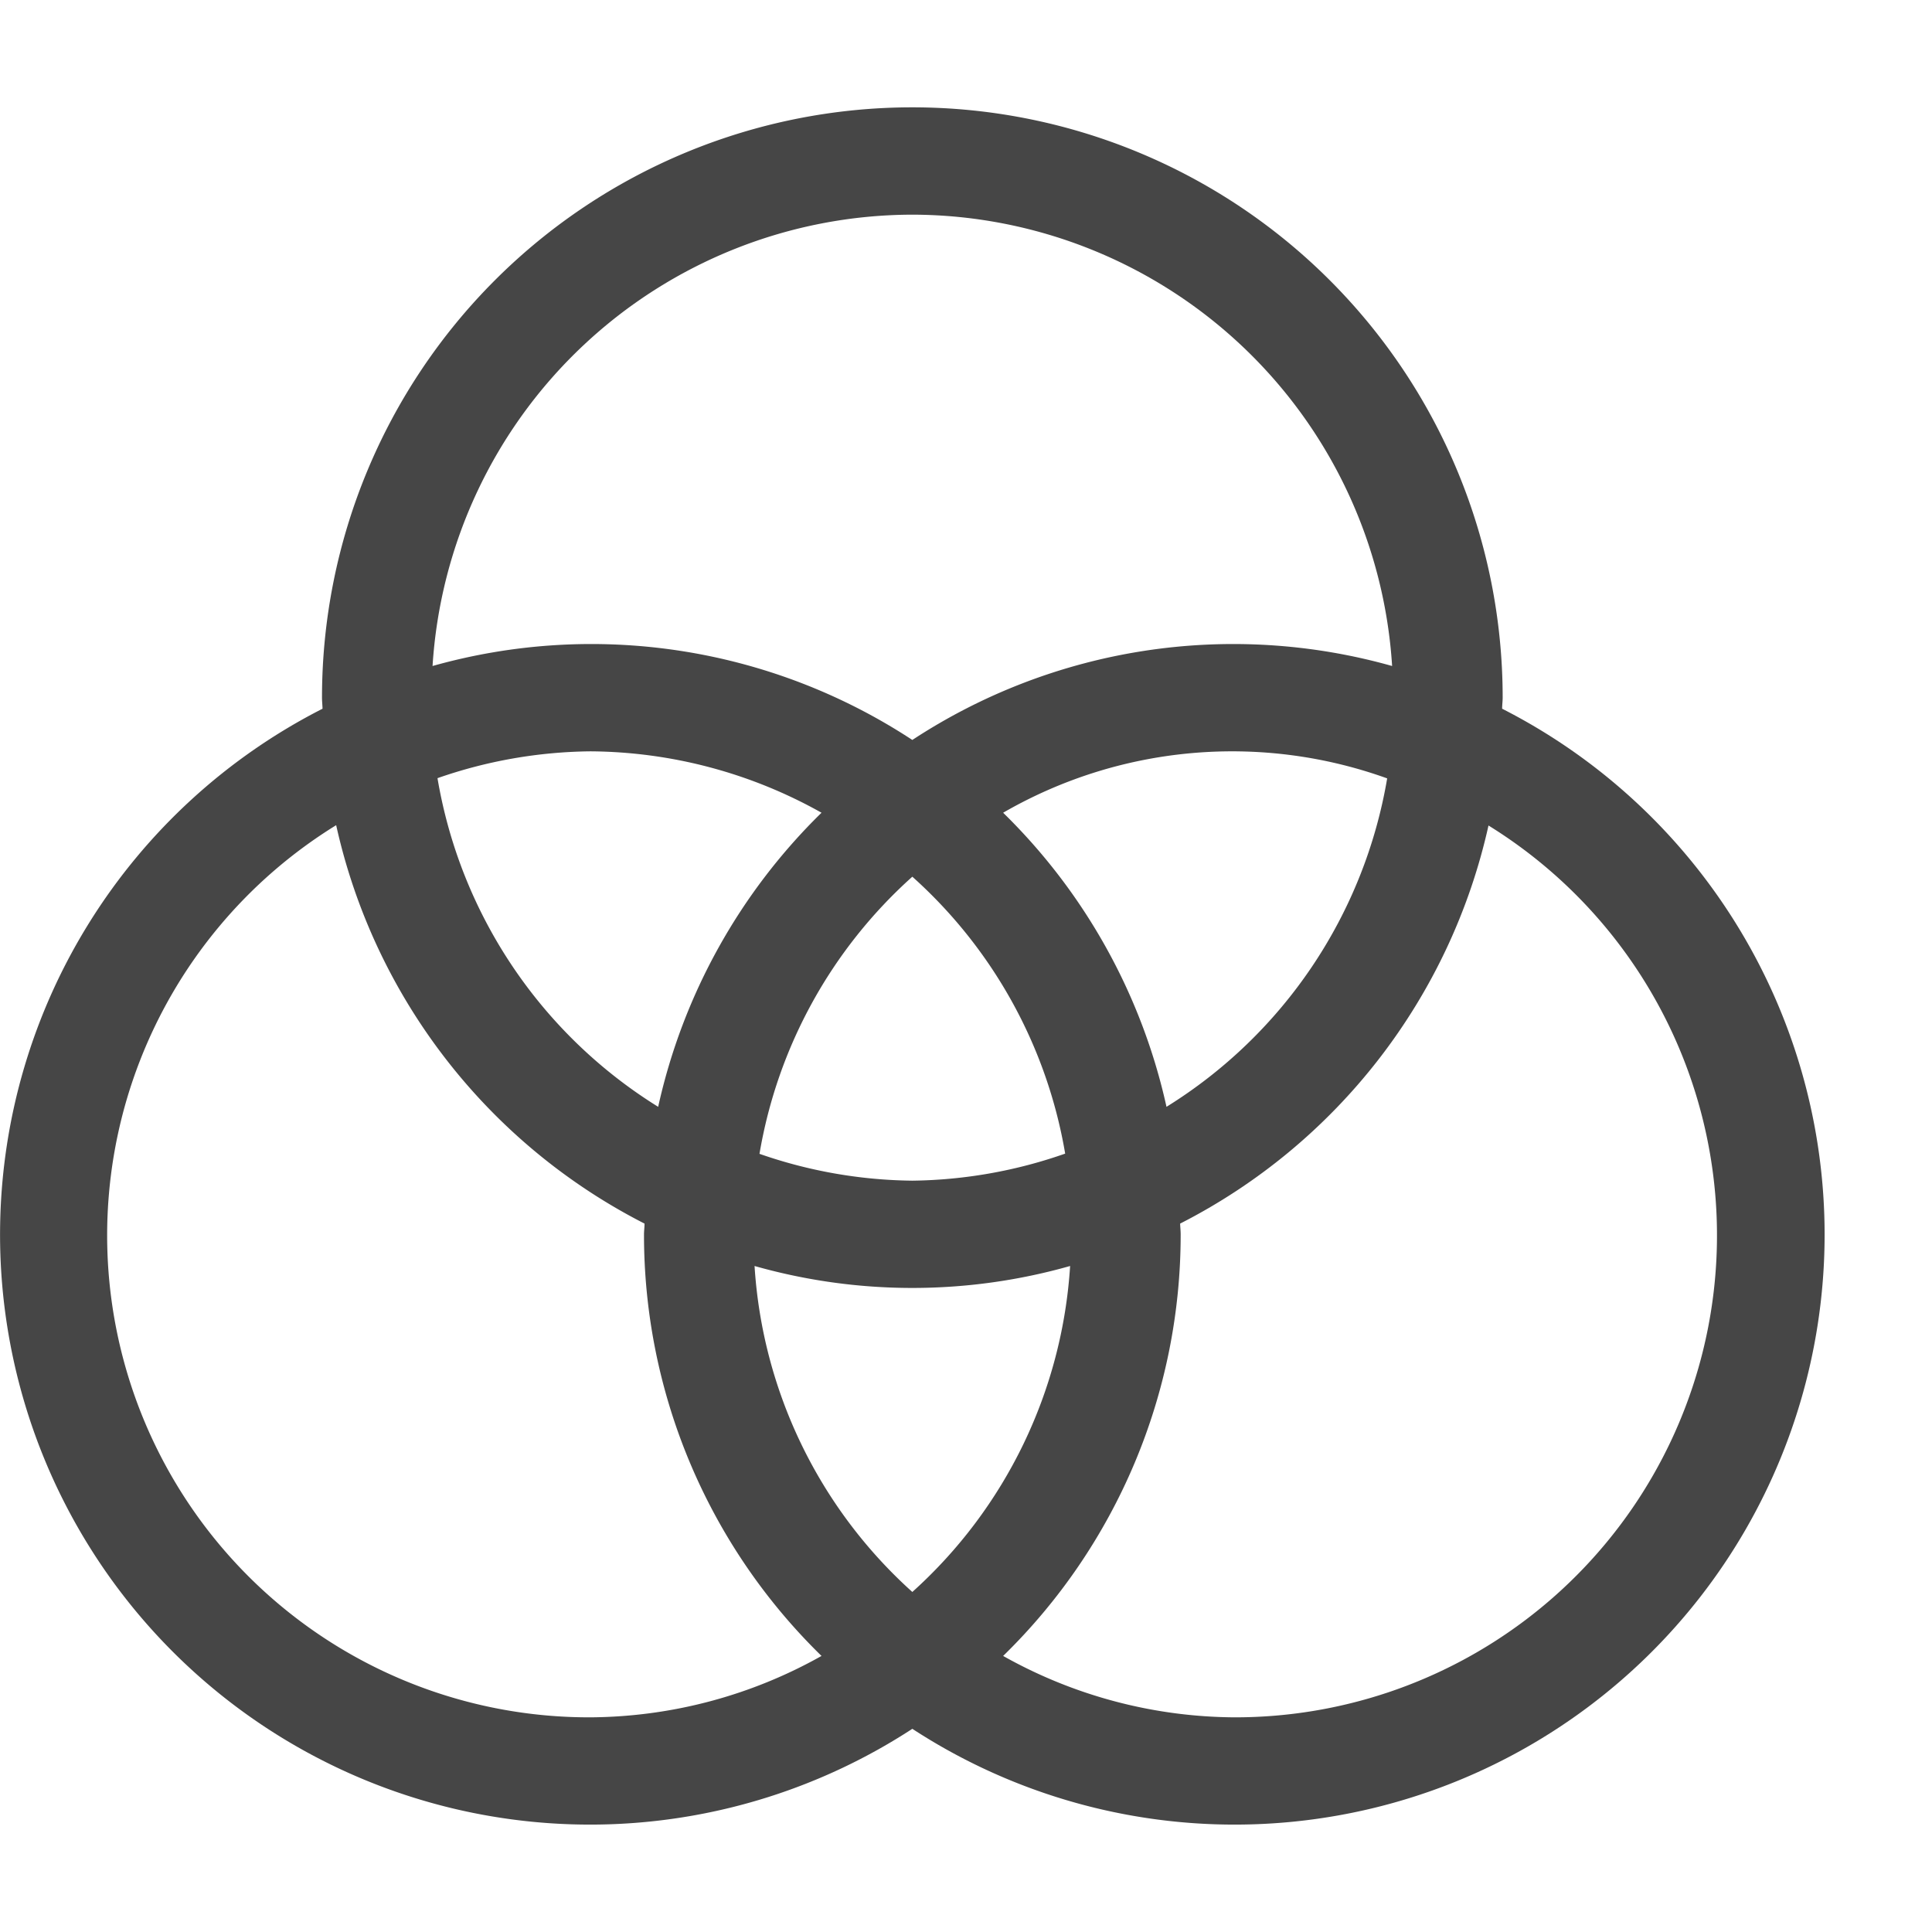 <svg xmlns="http://www.w3.org/2000/svg" height="18" viewBox="0 0 18 18" width="18">
  <defs>
    <style>
      .fill {
        fill: #464646;
      }
    </style>
  </defs>
  <title>S Looks 18 N</title>
  <rect id="Canvas" fill="#ff13dc" opacity="0" width="18" height="18" /><path class="fill" d="M13.995,6.603c0-.035.005-.069.005-.103a5.5,5.5,0,0,0-11,0c0,.035.004.068.005.103A5.497,5.497,0,1,0,8.5,16.107,5.497,5.497,0,1,0,13.995,6.603ZM8.5,14.832a4.462,4.462,0,0,1-1.47-3.037,5.386,5.386,0,0,0,2.94,0A4.462,4.462,0,0,1,8.5,14.832ZM8.5,11a4.45,4.45,0,0,1-1.424-.25A4.465,4.465,0,0,1,8.5,8.168a4.464,4.464,0,0,1,1.424,2.58A4.45,4.45,0,0,1,8.5,11Zm-2.368-.688A4.48,4.48,0,0,1,4.076,7.25,4.45,4.45,0,0,1,5.5,7a4.45,4.45,0,0,1,2.154.572A5.489,5.489,0,0,0,6.132,10.312Zm3.214-2.74a4.265,4.265,0,0,1,3.578-.32,4.481,4.481,0,0,1-2.056,3.06A5.489,5.489,0,0,0,9.346,7.572ZM8.5,2a4.487,4.487,0,0,1,4.47,4.205,5.45,5.45,0,0,0-4.47.689A5.45,5.45,0,0,0,4.03,6.205,4.487,4.487,0,0,1,8.5,2Zm-3,14A4.49,4.49,0,0,1,3.132,7.688,5.505,5.505,0,0,0,6.005,11.4c0,.035-.005.068-.005.1a5.481,5.481,0,0,0,1.654,3.928A4.447,4.447,0,0,1,5.5,16Zm6,0a4.447,4.447,0,0,1-2.154-.572A5.481,5.481,0,0,0,11,11.5c0-.035-.004-.068-.005-.1a5.505,5.505,0,0,0,2.873-3.709A4.49,4.49,0,0,1,11.5,16Z" />
</svg>